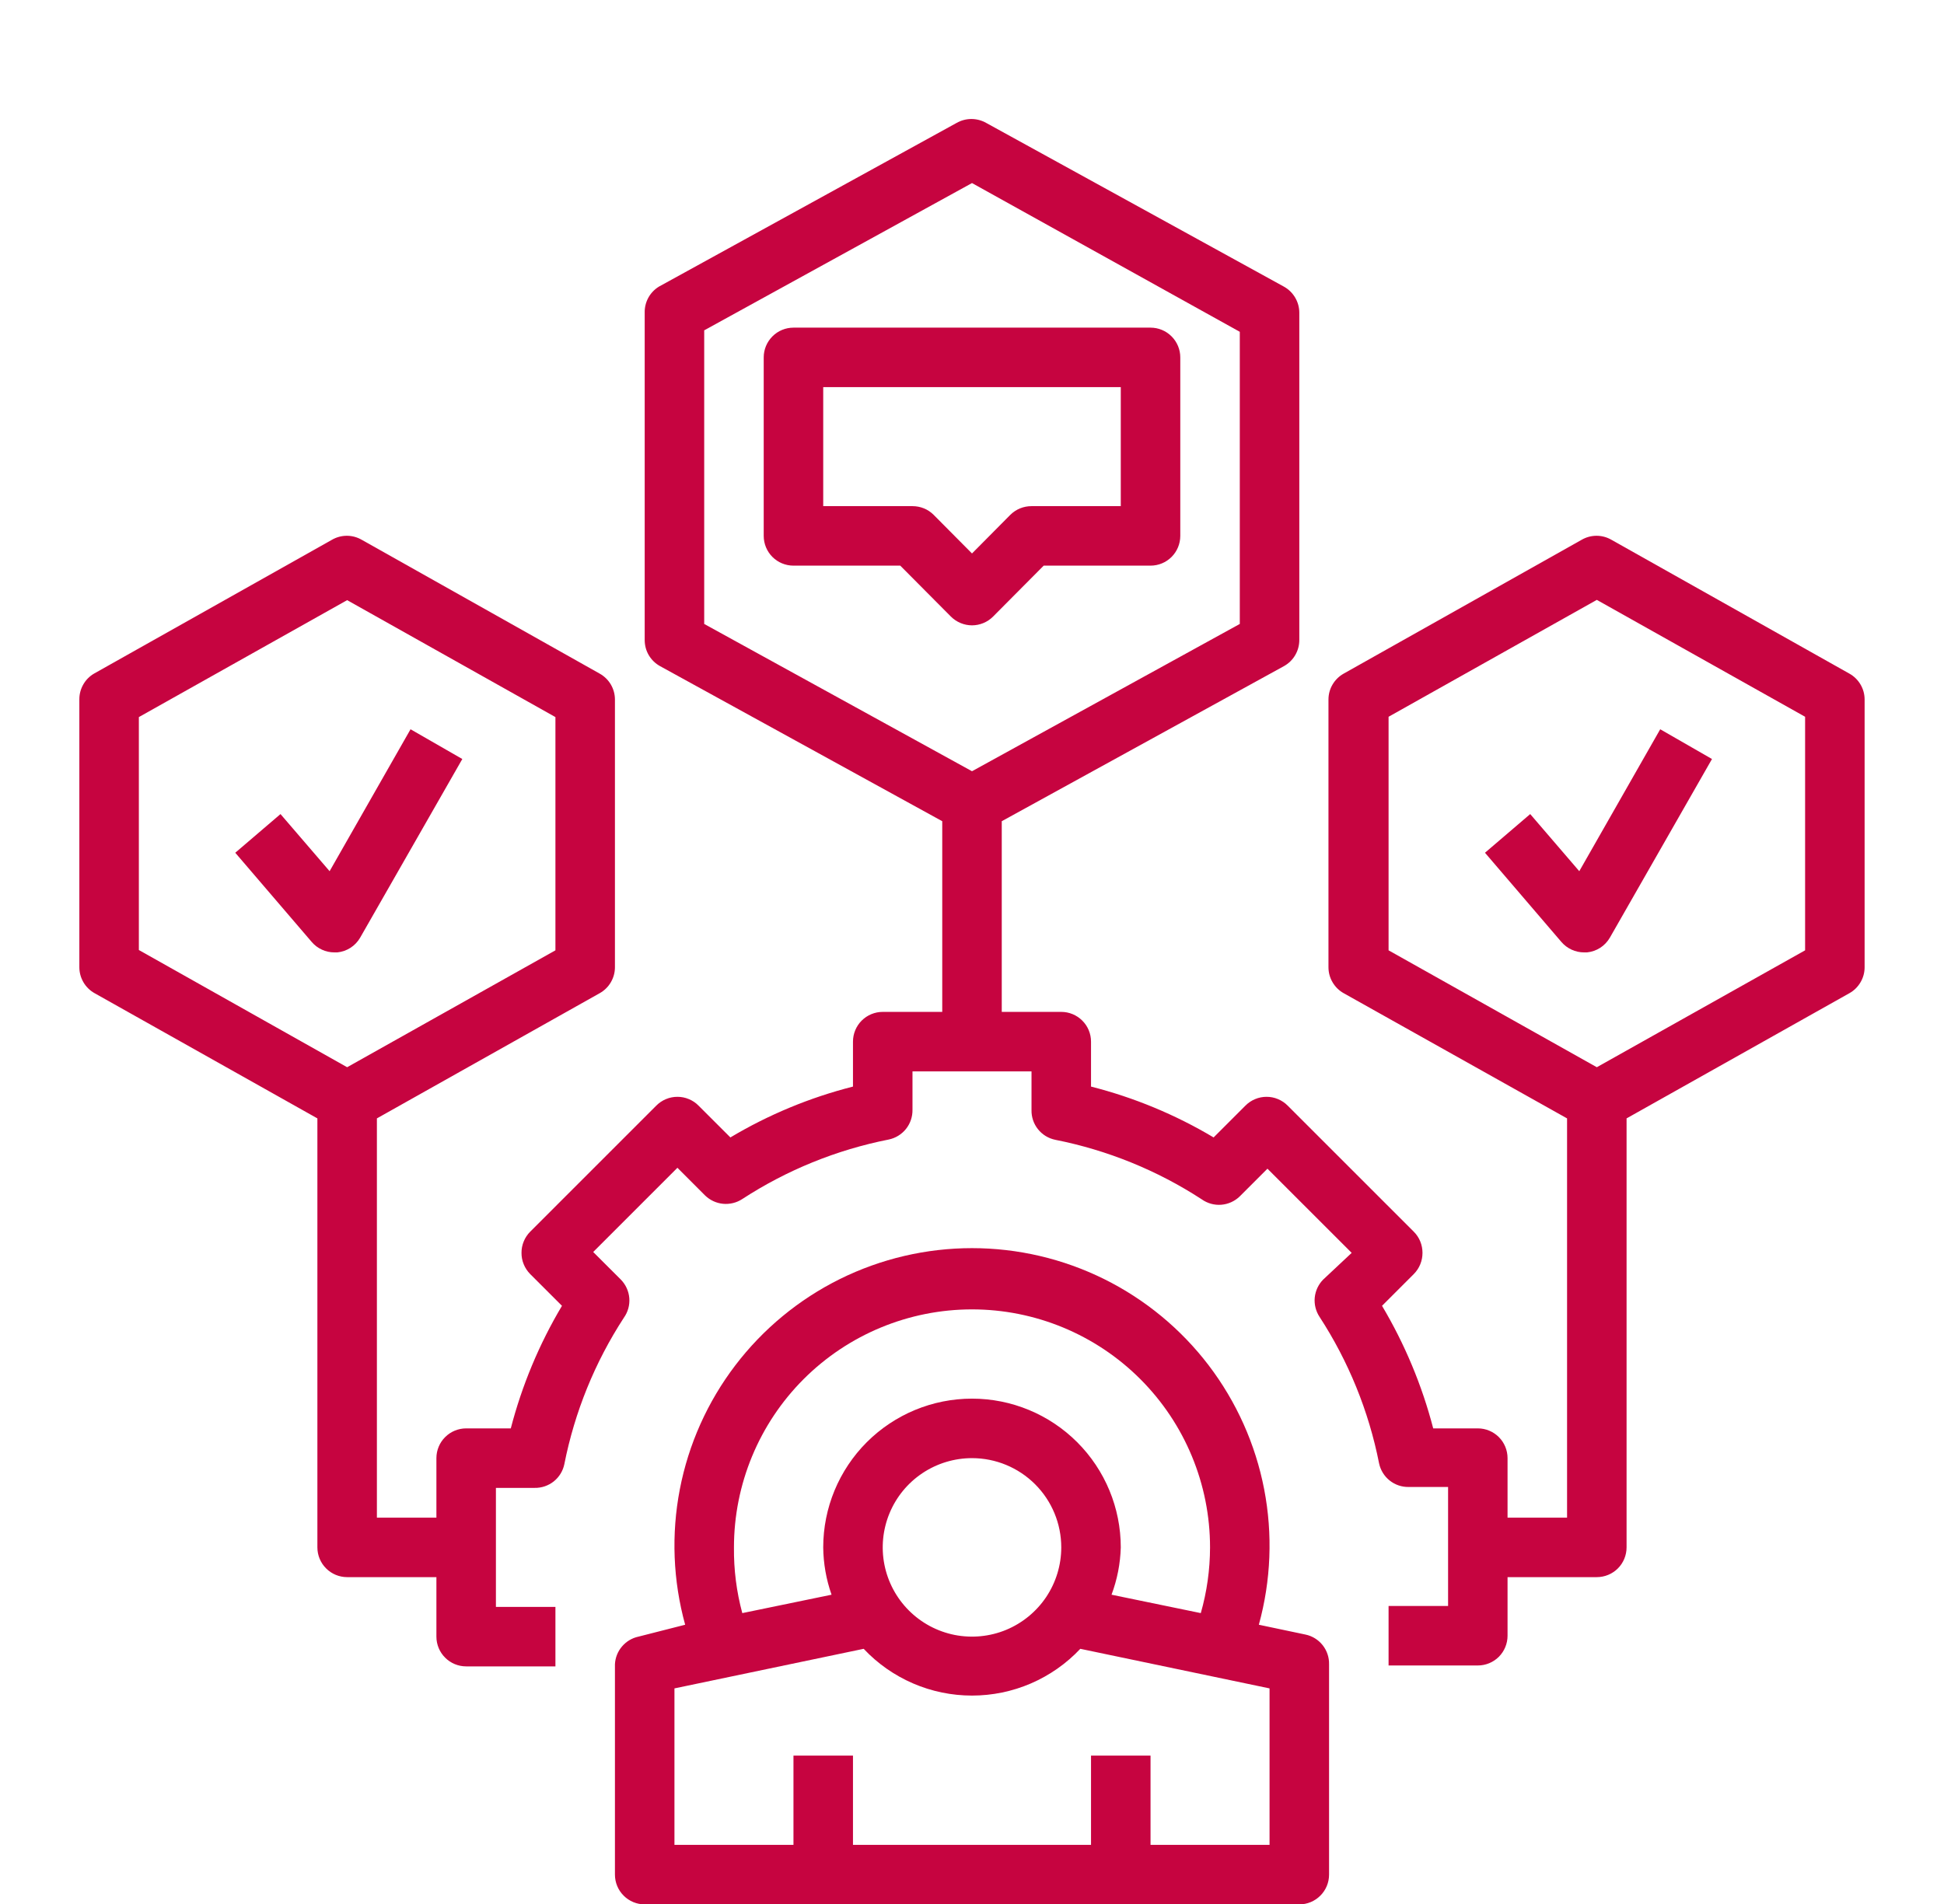 <?xml version="1.0" encoding="UTF-8"?> <svg xmlns="http://www.w3.org/2000/svg" width="49" height="48" viewBox="0 0 49 48" fill="none"> <g id="svgexport-17 (1) 1" clip-path="url(#clip0_1_571)"> <g id="Group"> <path id="Vector" d="M15.5 41.957V47.26C15.5 47.459 15.579 47.65 15.72 47.79C15.86 47.931 16.051 48.01 16.25 48.01H32.75C32.949 48.01 33.139 47.931 33.28 47.79C33.421 47.65 33.5 47.459 33.5 47.26V41.957C33.504 41.783 33.447 41.613 33.339 41.476C33.23 41.339 33.078 41.244 32.907 41.208L31.73 40.96C32.037 39.846 32.083 38.677 31.864 37.543C31.645 36.409 31.166 35.341 30.467 34.422C29.767 33.503 28.864 32.758 27.829 32.245C26.794 31.733 25.655 31.466 24.5 31.466C23.345 31.466 22.205 31.733 21.17 32.245C20.135 32.758 19.233 33.503 18.533 34.422C17.833 35.341 17.355 36.409 17.136 37.543C16.917 38.677 16.963 39.846 17.27 40.96L16.093 41.26C15.931 41.294 15.785 41.382 15.678 41.508C15.57 41.634 15.508 41.792 15.5 41.957ZM18.5 39.01C18.5 37.419 19.132 35.893 20.257 34.767C21.383 33.642 22.909 33.01 24.5 33.01C26.091 33.01 27.617 33.642 28.742 34.767C29.868 35.893 30.5 37.419 30.5 39.01C30.499 39.571 30.421 40.128 30.267 40.667L28.017 40.203C28.16 39.821 28.239 39.418 28.25 39.01C28.25 38.015 27.855 37.062 27.151 36.358C26.448 35.655 25.494 35.26 24.5 35.26C23.505 35.26 22.552 35.655 21.848 36.358C21.145 37.062 20.75 38.015 20.75 39.01C20.754 39.416 20.825 39.819 20.96 40.203L18.71 40.667C18.564 40.127 18.494 39.569 18.5 39.01ZM26.75 39.01C26.75 39.455 26.618 39.89 26.371 40.26C26.123 40.63 25.772 40.918 25.361 41.089C24.95 41.259 24.497 41.303 24.061 41.217C23.625 41.13 23.224 40.916 22.909 40.601C22.594 40.286 22.38 39.885 22.293 39.449C22.206 39.013 22.251 38.56 22.421 38.149C22.591 37.738 22.88 37.386 23.25 37.139C23.62 36.892 24.055 36.76 24.5 36.76C25.097 36.76 25.669 36.997 26.091 37.419C26.513 37.841 26.75 38.413 26.75 39.01ZM17 42.565L21.77 41.567C22.12 41.94 22.544 42.236 23.013 42.439C23.483 42.642 23.988 42.746 24.5 42.746C25.011 42.746 25.517 42.642 25.987 42.439C26.456 42.236 26.879 41.94 27.23 41.567L32 42.565V46.51H29V44.26H27.5V46.51H21.5V44.26H20V46.51H17V42.565Z" fill="#C60440"></path> <path id="Vector_2" d="M46.617 16.983L40.617 13.608C40.503 13.542 40.374 13.507 40.242 13.507C40.11 13.507 39.981 13.542 39.867 13.608L33.867 16.983C33.751 17.048 33.655 17.143 33.588 17.257C33.52 17.372 33.485 17.502 33.485 17.635V24.385C33.485 24.518 33.52 24.648 33.588 24.763C33.655 24.878 33.751 24.973 33.867 25.038L39.499 28.195V38.26H37.999V36.76C37.999 36.561 37.92 36.37 37.78 36.23C37.639 36.089 37.449 36.01 37.25 36.01H36.125C35.843 34.924 35.408 33.884 34.835 32.92L35.637 32.118C35.707 32.047 35.762 31.964 35.799 31.873C35.836 31.782 35.855 31.684 35.855 31.585C35.855 31.486 35.836 31.389 35.799 31.297C35.762 31.206 35.707 31.123 35.637 31.053L32.457 27.873C32.387 27.802 32.304 27.747 32.213 27.709C32.122 27.67 32.024 27.651 31.925 27.651C31.826 27.651 31.728 27.67 31.636 27.709C31.545 27.747 31.462 27.802 31.392 27.873L30.59 28.675C29.627 28.101 28.586 27.669 27.5 27.393V26.26C27.5 26.061 27.421 25.87 27.28 25.73C27.139 25.589 26.949 25.51 26.75 25.51H25.25V20.703L32.36 16.795C32.478 16.73 32.577 16.635 32.645 16.519C32.714 16.403 32.75 16.27 32.75 16.135V7.885C32.75 7.75 32.714 7.618 32.645 7.502C32.577 7.386 32.478 7.29 32.36 7.225L24.86 3.1C24.746 3.035 24.616 3 24.485 3C24.353 3 24.224 3.035 24.11 3.1L16.61 7.225C16.497 7.294 16.404 7.391 16.341 7.507C16.278 7.623 16.247 7.753 16.25 7.885V16.135C16.25 16.27 16.285 16.403 16.354 16.519C16.423 16.635 16.521 16.73 16.64 16.795L23.75 20.703V25.51H22.25C22.051 25.51 21.86 25.589 21.719 25.73C21.579 25.87 21.5 26.061 21.5 26.26V27.393C20.413 27.669 19.372 28.101 18.41 28.675L17.607 27.873C17.538 27.802 17.455 27.747 17.363 27.709C17.272 27.67 17.174 27.651 17.075 27.651C16.976 27.651 16.878 27.67 16.786 27.709C16.695 27.747 16.612 27.802 16.542 27.873L13.362 31.053C13.293 31.123 13.238 31.206 13.201 31.297C13.163 31.389 13.144 31.486 13.145 31.585C13.144 31.684 13.163 31.782 13.201 31.873C13.238 31.964 13.293 32.047 13.362 32.118L14.165 32.92C13.591 33.884 13.157 34.924 12.875 36.01H11.75C11.551 36.01 11.36 36.089 11.22 36.23C11.079 36.37 11 36.561 11 36.76V38.26H9.5V28.195L15.117 25.038C15.233 24.973 15.33 24.878 15.397 24.763C15.464 24.648 15.5 24.518 15.5 24.385V17.635C15.5 17.502 15.464 17.372 15.397 17.257C15.33 17.143 15.233 17.048 15.117 16.983L9.117 13.608C9.003 13.542 8.874 13.507 8.742 13.507C8.611 13.507 8.481 13.542 8.367 13.608L2.368 16.983C2.254 17.05 2.161 17.145 2.097 17.26C2.032 17.374 1.999 17.504 2 17.635V24.385C2 24.518 2.036 24.648 2.103 24.763C2.17 24.878 2.267 24.973 2.383 25.038L8 28.195V39.01C8 39.209 8.079 39.4 8.22 39.54C8.36 39.681 8.551 39.76 8.75 39.76H11V41.26C11 41.459 11.079 41.65 11.22 41.79C11.36 41.931 11.551 42.01 11.75 42.01H14V40.51H12.5V37.51H13.475C13.65 37.514 13.822 37.455 13.959 37.346C14.096 37.236 14.19 37.082 14.225 36.91C14.485 35.596 14.994 34.343 15.725 33.22C15.827 33.077 15.876 32.902 15.862 32.726C15.848 32.551 15.773 32.386 15.65 32.26L14.952 31.563L17.075 29.44L17.772 30.138C17.895 30.257 18.055 30.332 18.225 30.348C18.396 30.364 18.567 30.322 18.71 30.228C19.833 29.497 21.085 28.988 22.4 28.728C22.572 28.693 22.726 28.598 22.836 28.461C22.945 28.324 23.003 28.153 23 27.978V27.01H26V27.985C25.996 28.161 26.054 28.332 26.164 28.469C26.273 28.606 26.428 28.7 26.6 28.735C27.914 28.995 29.167 29.504 30.29 30.235C30.433 30.337 30.608 30.386 30.783 30.372C30.959 30.358 31.124 30.283 31.25 30.16L31.947 29.463L34.07 31.585L33.35 32.26C33.23 32.383 33.156 32.542 33.139 32.713C33.123 32.883 33.165 33.054 33.26 33.198C33.99 34.321 34.5 35.573 34.76 36.888C34.795 37.059 34.889 37.214 35.026 37.323C35.163 37.433 35.334 37.491 35.51 37.487H36.5V40.487H35V41.987H37.25C37.449 41.987 37.639 41.908 37.78 41.768C37.92 41.627 37.999 41.436 37.999 41.237V39.76H40.249C40.448 39.76 40.639 39.681 40.78 39.54C40.92 39.4 40.999 39.209 40.999 39.01V28.195L46.617 25.038C46.733 24.973 46.829 24.878 46.896 24.763C46.964 24.648 46.999 24.518 46.999 24.385V17.635C46.999 17.502 46.964 17.372 46.896 17.257C46.829 17.143 46.733 17.048 46.617 16.983ZM17.75 8.328L24.5 4.615L31.25 8.365V15.73L24.5 19.443L17.75 15.73V8.328ZM3.5 18.078L8.75 15.13L14 18.078V23.958L8.75 26.905L3.5 23.95V18.078ZM45.499 23.958L40.249 26.905L35 23.958V18.07L40.249 15.123L45.499 18.07V23.958Z" fill="#C60440"></path> <path id="Vector_3" d="M25.032 15.543L26.307 14.26H29C29.199 14.26 29.39 14.181 29.53 14.041C29.671 13.9 29.75 13.709 29.75 13.51V9.01C29.75 8.811 29.671 8.621 29.53 8.48C29.39 8.339 29.199 8.26 29 8.26H20C19.801 8.26 19.61 8.339 19.47 8.48C19.329 8.621 19.25 8.811 19.25 9.01V13.51C19.25 13.709 19.329 13.9 19.47 14.041C19.61 14.181 19.801 14.26 20 14.26H22.692L23.967 15.543C24.037 15.613 24.12 15.669 24.212 15.707C24.303 15.745 24.401 15.765 24.5 15.765C24.599 15.765 24.697 15.745 24.788 15.707C24.88 15.669 24.963 15.613 25.032 15.543ZM23.532 12.978C23.462 12.908 23.379 12.853 23.288 12.816C23.197 12.779 23.099 12.76 23 12.76H20.75V9.76H28.25V12.76H26C25.901 12.76 25.803 12.779 25.712 12.816C25.621 12.853 25.538 12.908 25.467 12.978L24.5 13.953L23.532 12.978ZM9.08 23.635L11.653 19.135L10.348 18.385L8.308 21.963L7.07 20.523L5.93 21.498L7.858 23.748C7.928 23.83 8.015 23.896 8.114 23.941C8.212 23.987 8.319 24.01 8.428 24.01H8.503C8.622 23.998 8.736 23.958 8.837 23.893C8.937 23.828 9.021 23.739 9.08 23.635ZM38.57 20.523L37.43 21.498L39.357 23.748C39.428 23.83 39.515 23.896 39.613 23.941C39.712 23.987 39.819 24.01 39.927 24.01H40.002C40.121 23.998 40.236 23.958 40.337 23.893C40.437 23.828 40.52 23.739 40.58 23.635L43.152 19.135L41.847 18.385L39.807 21.963L38.57 20.523Z" fill="#C60440"></path> </g> </g> <defs> <clipPath id="clip0_1_571"> <rect width="48" height="48" fill="white" transform="translate(0.5)"></rect> </clipPath> </defs> </svg> 